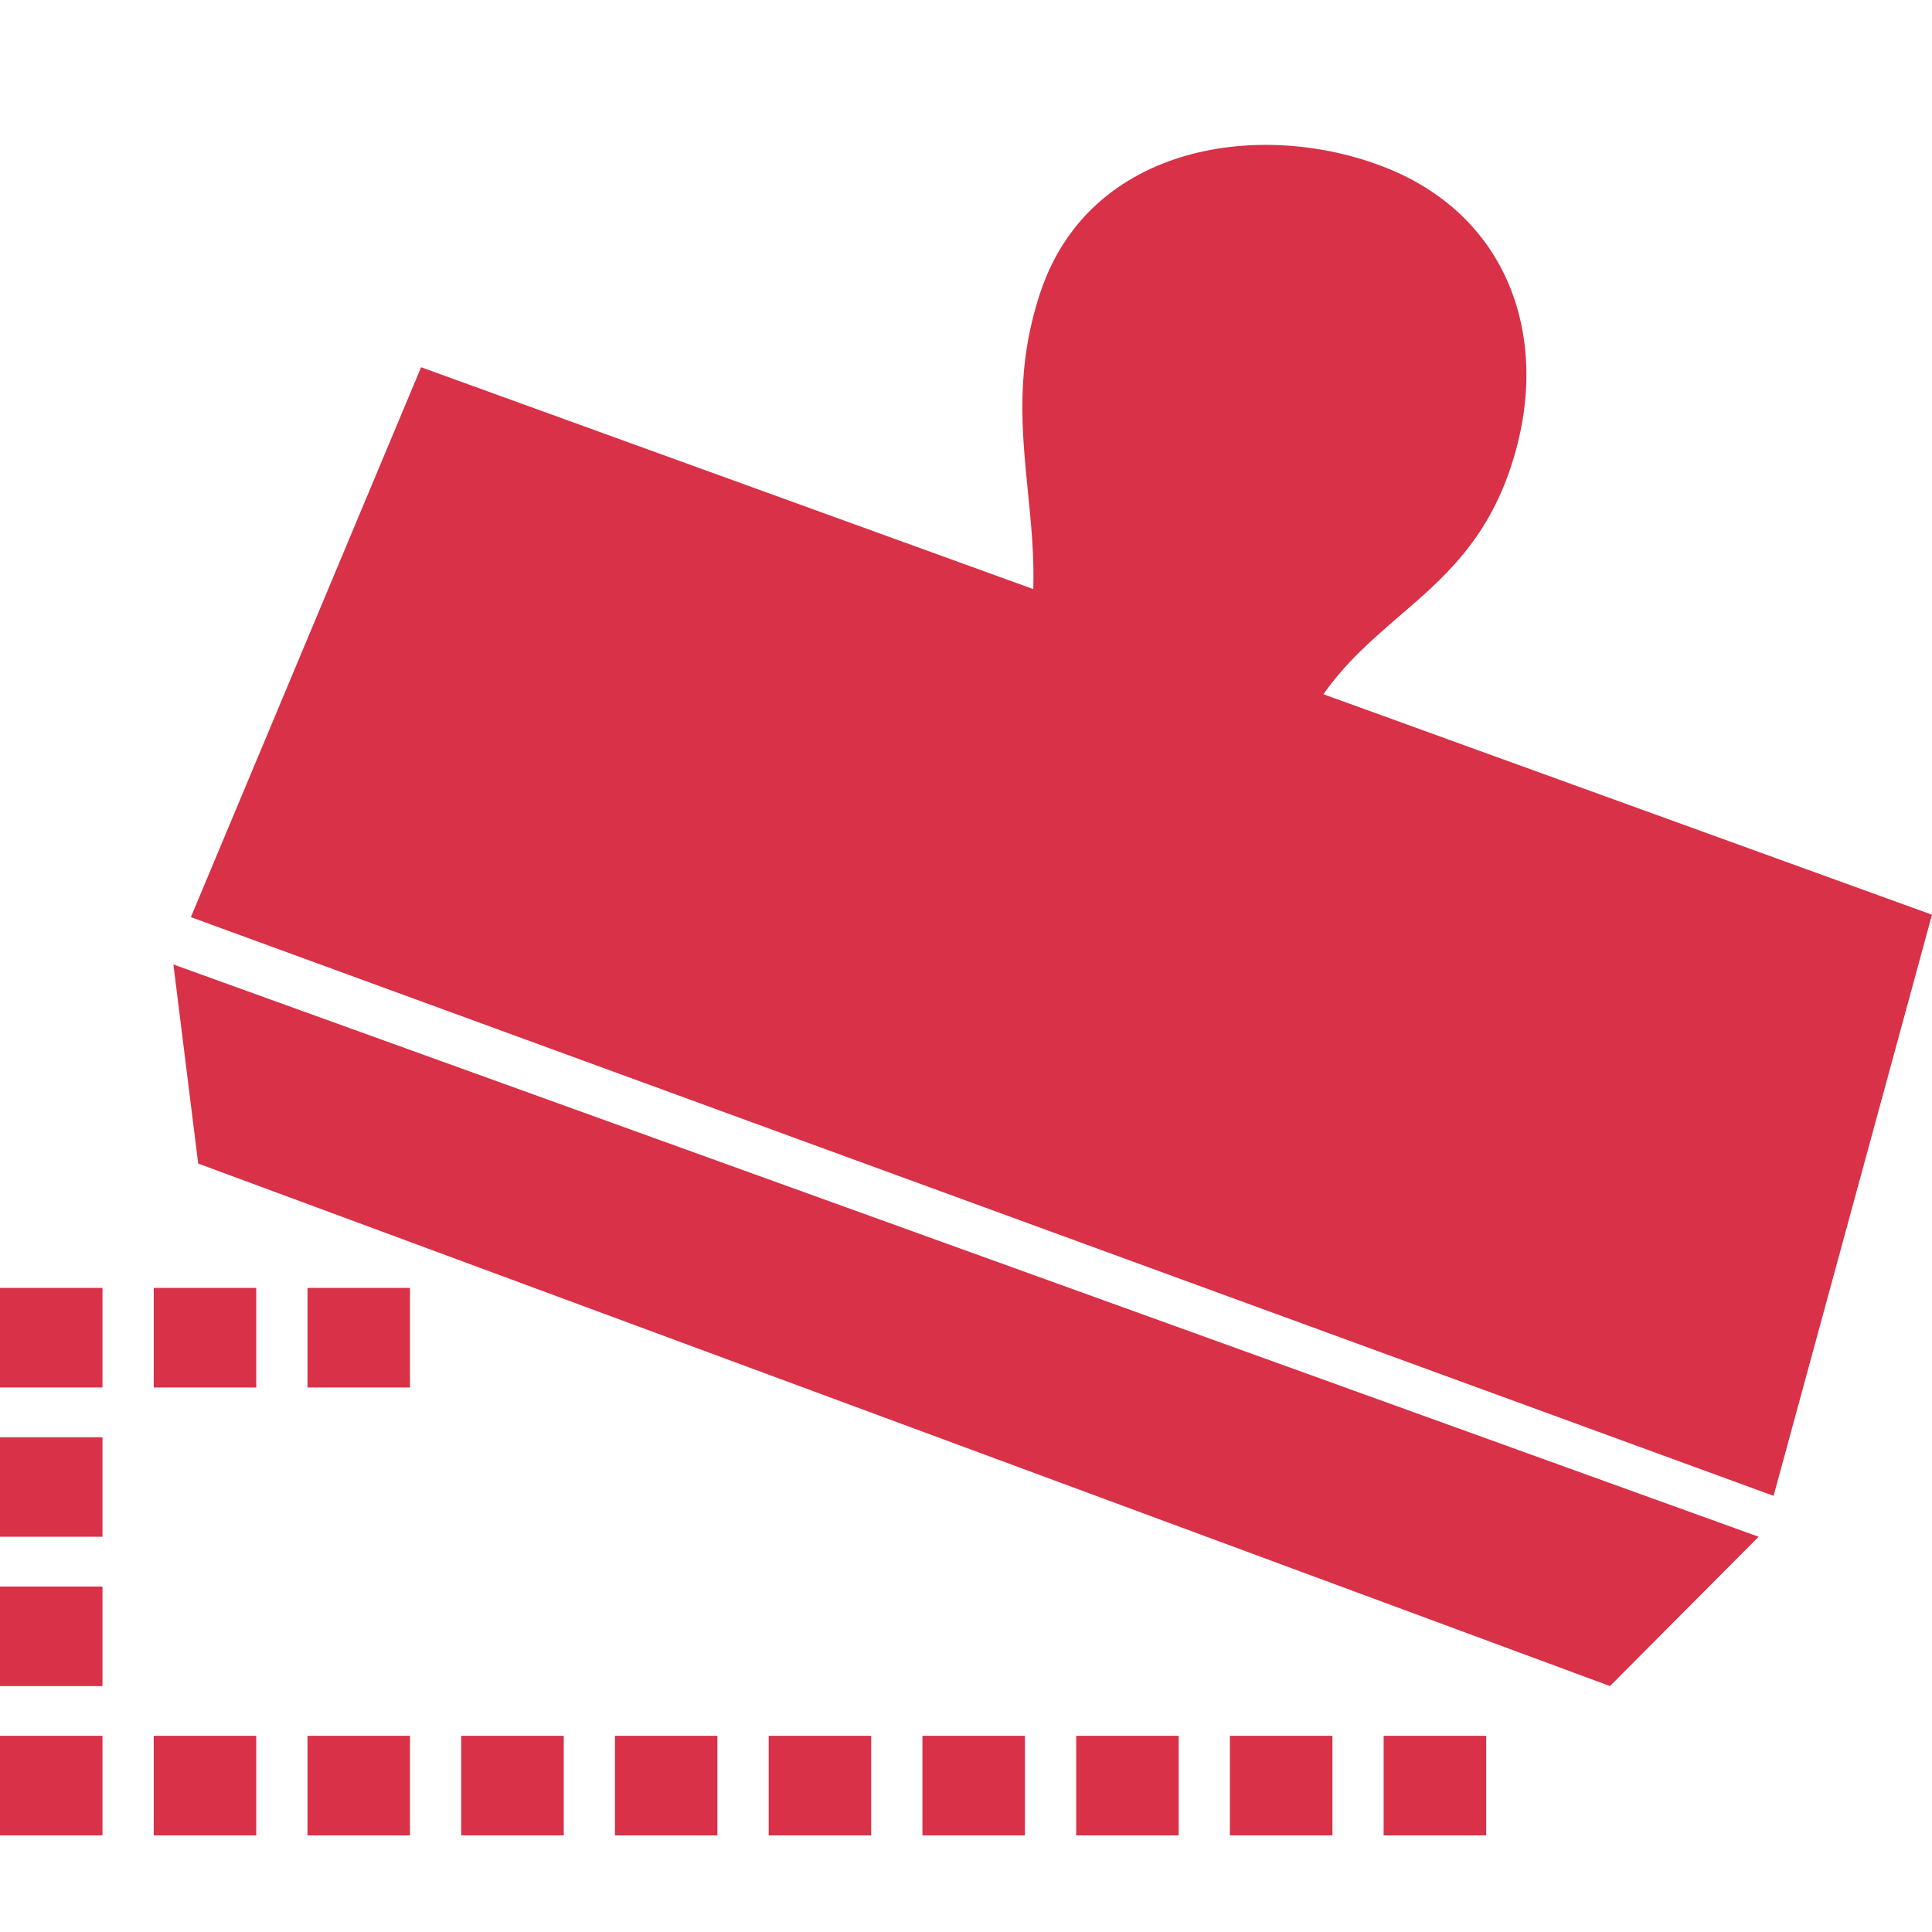 <svg width="24" height="24" viewBox="0 0 24 24" fill="none" xmlns="http://www.w3.org/2000/svg">
<path fill-rule="evenodd" clip-rule="evenodd" d="M17.384 7.653C17.052 7.94 16.718 8.227 16.44 8.624L24 11.363L22.032 18.582L2.371 11.393L5.231 4.562L12.836 7.318C12.848 6.9 12.809 6.504 12.769 6.108C12.692 5.335 12.615 4.562 12.923 3.635C13.538 1.78 15.692 1.471 17.231 2.089C18.769 2.708 19.282 4.253 18.769 5.799C18.462 6.726 17.923 7.19 17.384 7.653ZM20 20.945L2.462 14.454L2.154 11.981L21.846 19.09L20 20.945ZM0 15.999H1.273V17.236H0V15.999ZM3.183 15.999H1.91V17.236H3.183V15.999ZM5.093 15.999H3.82V17.236H5.093V15.999ZM1.273 17.854H0V19.09H1.273V17.854ZM0 19.709H1.273V20.945H0V19.709ZM1.273 21.563H0V22.8H1.273V21.563ZM1.91 21.563H3.183V22.8H1.91V21.563ZM5.093 21.563H3.82V22.8H5.093V21.563ZM5.729 21.563H7.003V22.8H5.729V21.563ZM8.912 21.563H7.639V22.8H8.912V21.563ZM9.549 21.563H10.822V22.8H9.549V21.563ZM12.732 21.563H11.459V22.8H12.732V21.563ZM13.369 21.563H14.642V22.8H13.369V21.563ZM16.552 21.563H15.278V22.8H16.552V21.563ZM17.188 21.563H18.462V22.8H17.188V21.563Z" fill="#D83148"/>
</svg>
